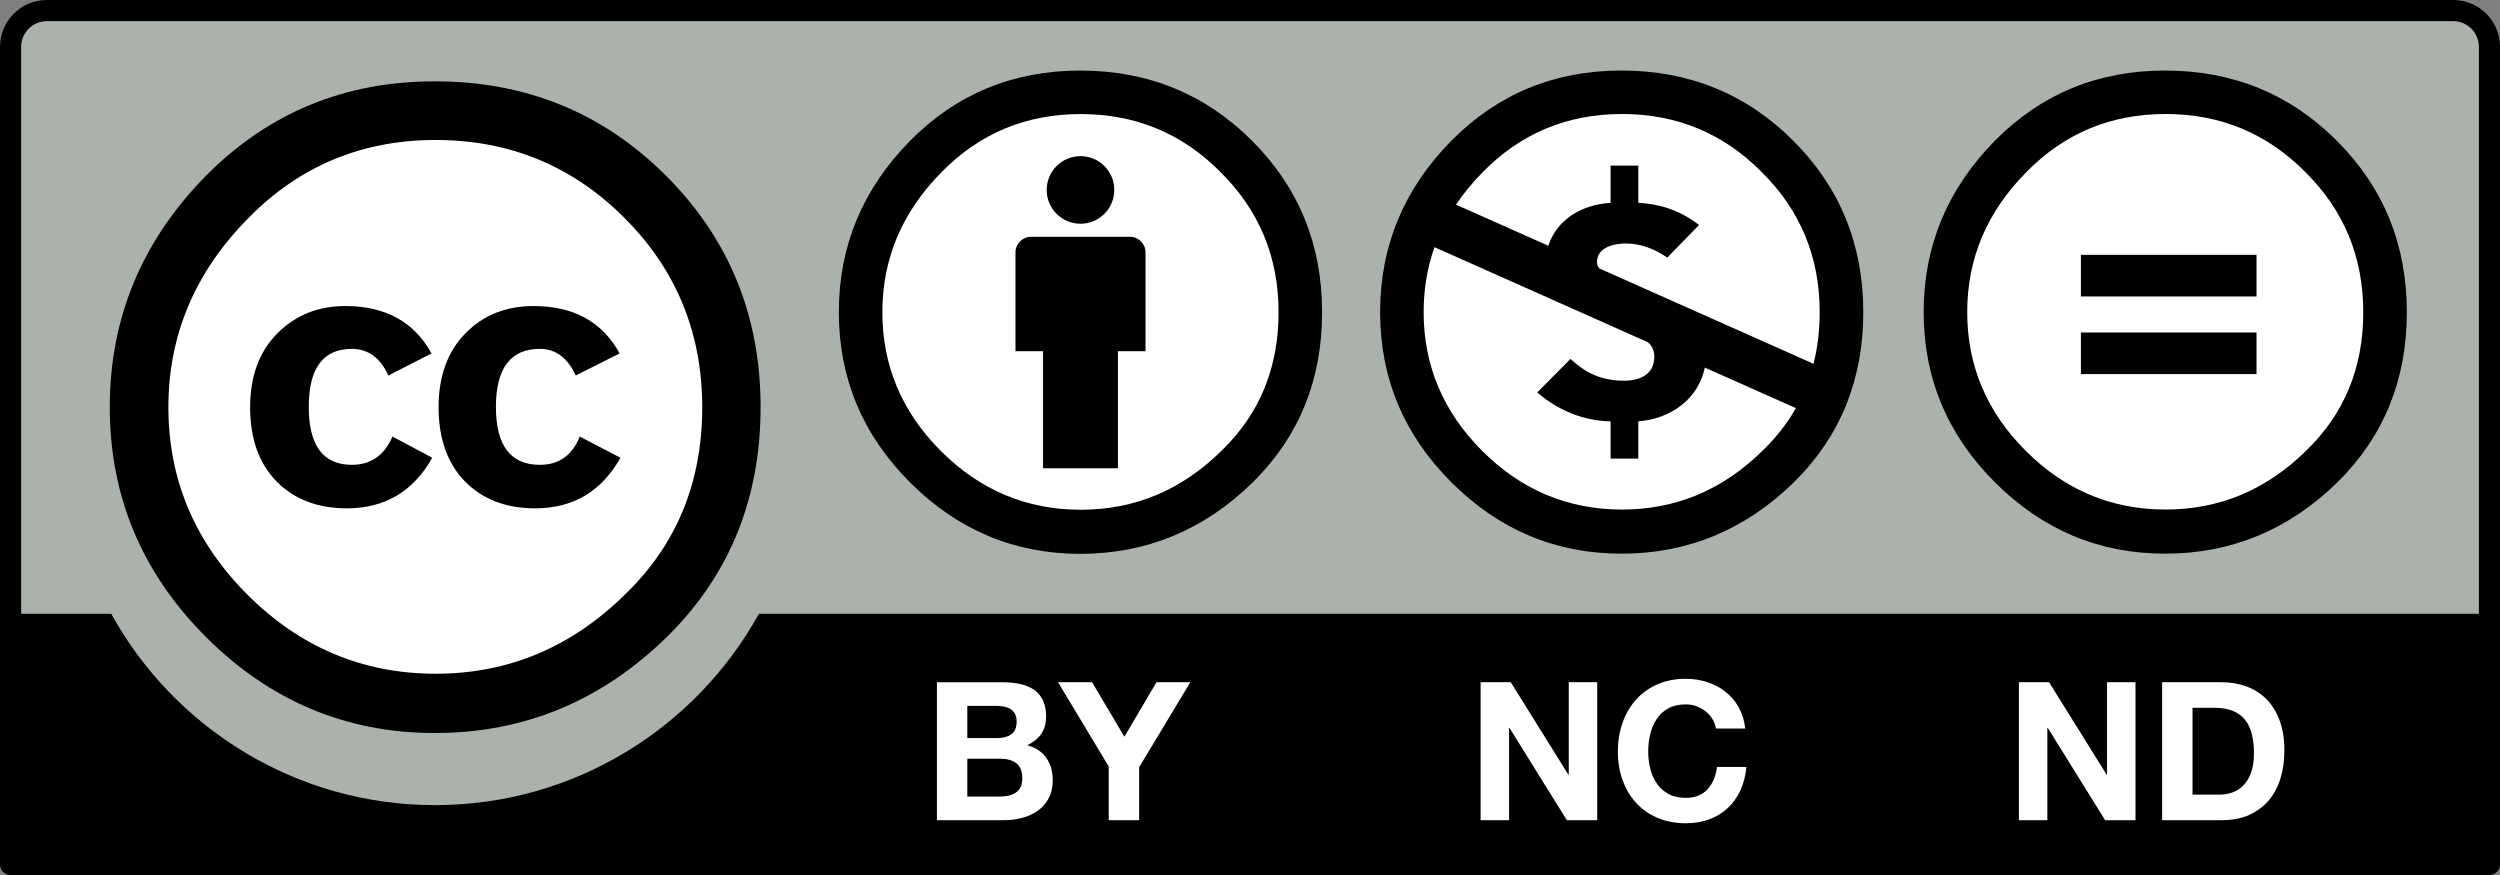 <!-- Created with Inkscape (http://www.inkscape.org/) -->
<svg xmlns="http://www.w3.org/2000/svg" width="120" height="42" viewBox="0 0 120 42"><rect x="0" y="0" width="120" height="42" fill="#808080" stroke="none"/><g id="big-by_nc_nd">
  <!-- begin "Frame" -->
  <path d="M3.409.446L116.763.648c1.584 0 2.999-.235 2.999 3.16l-.139 37.329H.548V3.669C.548 1.995.71.446 3.409.446z" fill="#aab2ab"/>
  <path d="M117.753 0H2.248C1.008 0 0 1.008 0 2.247v39.246c0 .28.227.507.508.507h118.985c.28 0 .508-.227.508-.507V2.247c0-1.239-1.008-2.247-2.247-2.247zM2.248 1.015h115.506c.679 0 1.232.553 1.232 1.232v27.214H36.429c-3.026 5.471-8.857 9.185-15.547 9.185-6.692 0-12.521-3.711-15.545-9.185H1.015V2.247c-0-.679.553-1.232 1.232-1.232z"/>
  <path d="M34.523 19.545c.005 7.529-6.097 13.636-13.627 13.642-7.53.004-13.638-6.096-13.643-13.625v-.017C7.248 12.015 13.35 5.908 20.88 5.903c7.531-.004 13.639 6.096 13.643 13.625v.016z" fill="#fff"/>
  <path d="M31.973 8.44c3.023 3.023 4.535 6.725 4.535 11.105 0 4.38-1.486 8.042-4.457 10.988-3.154 3.102-6.881 4.652-11.182 4.652-4.249 0-7.911-1.538-10.986-4.614-3.076-3.076-4.614-6.751-4.614-11.026 0-4.275 1.537-7.976 4.614-11.105 2.997-3.025 6.659-4.536 10.986-4.536 4.38 0 8.08 1.511 11.104 4.536zM11.917 10.474c-2.556 2.582-3.834 5.606-3.834 9.075 0 3.468 1.266 6.467 3.795 8.996 2.531 2.529 5.542 3.794 9.037 3.794 3.495 0 6.532-1.277 9.115-3.833 2.451-2.373 3.677-5.358 3.677-8.957 0-3.572-1.246-6.604-3.737-9.094-2.49-2.49-5.508-3.736-9.055-3.736s-6.547 1.252-8.997 3.755zm6.726 7.549c-.39-.852-.974-1.277-1.755-1.277-1.378 0-2.067.928-2.067 2.783 0 1.856.689 2.783 2.067 2.783.91 0 1.561-.452 1.951-1.357l1.911 1.017c-.911 1.618-2.278 2.428-4.099 2.428-1.405 0-2.531-.431-3.376-1.292-.846-.862-1.269-2.049-1.269-3.563 0-1.488.437-2.669 1.308-3.544.872-.875 1.958-1.311 3.26-1.311 1.926 0 3.304.758 4.139 2.275l-2.069 1.059zm8.991 0c-.391-.852-.965-1.277-1.72-1.277-1.406 0-2.11.928-2.11 2.783 0 1.856.704 2.783 2.11 2.783.912 0 1.551-.452 1.915-1.357l1.954 1.017c-.909 1.618-2.274 2.428-4.093 2.428-1.403 0-2.526-.431-3.371-1.292-.843-.862-1.266-2.049-1.266-3.563 0-1.488.429-2.669 1.287-3.544.857-.875 1.948-1.311 3.273-1.311 1.923 0 3.3.758 4.13 2.275l-2.109 1.059z"/>
  <!-- end "Frame" -->

  <!-- begin "BY" -->
  <g transform="matrix(.994 0 0 .994 -437.12 0)">
    <circle cx="491.947" cy="15.314" r="10.806" fill="#fff"/>
    <path d="M495.075 12.187c0-.416-.338-.753-.754-.753h-4.772c-.416 0-.754.337-.754.753v4.773h1.331v5.652h3.617v-5.652h1.332v-4.773h0z"/>
    <circle cx="491.935" cy="9.172" r="1.632"/>
    <path clip-rule="evenodd" d="M491.919 3.408c-3.231 0-5.968 1.127-8.207 3.384-2.298 2.333-3.446 5.095-3.446 8.284 0 3.189 1.148 5.932 3.446 8.227 2.298 2.294 5.034 3.442 8.207 3.442 3.213 0 5.998-1.157 8.354-3.472 2.22-2.197 3.329-4.93 3.329-8.197 0-3.268-1.129-6.028-3.388-8.284-2.259-2.256-5.023-3.384-8.296-3.384zm.03 2.1c2.648 0 4.896.934 6.746 2.801 1.87 1.847 2.805 4.104 2.805 6.768 0 2.684-.915 4.911-2.746 6.681-1.928 1.906-4.196 2.858-6.805 2.858-2.61 0-4.859-.943-6.748-2.829-1.889-1.887-2.833-4.123-2.833-6.71 0-2.586.954-4.842 2.862-6.768 1.831-1.867 4.07-2.801 6.719-2.801z" fill-rule="evenodd"/>
  </g>
  <g fill="#fff">
    <path d="M48.093 32.747c.315 0 .605.028.865.083.26.055.482.147.669.274.185.126.329.295.432.505.102.211.153.47.153.779 0 .334-.076.611-.228.834-.151.223-.376.405-.673.547.41.117.715.323.917.617.202.294.303.648.303 1.063 0 .334-.065.623-.195.868-.13.244-.306.443-.525.598-.22.155-.472.27-.753.344-.282.075-.572.112-.87.112h-3.216v-6.622h3.122zm-.185 2.678c.259 0 .474-.062.641-.185.167-.123.25-.323.25-.601 0-.154-.028-.281-.083-.379-.056-.099-.13-.176-.223-.232-.093-.055-.2-.094-.32-.115-.12-.021-.247-.032-.377-.032h-1.365v1.545h1.477zm.084 2.81c.143 0 .279-.014.409-.042.13-.028.245-.075.345-.139.099-.065.178-.153.237-.265.059-.111.088-.253.088-.426 0-.34-.096-.582-.288-.728-.192-.145-.445-.217-.762-.217h-1.59v1.817h1.562zM50.787 32.747h1.633l1.551 2.615 1.541-2.615h1.624l-2.458 4.08v2.541h-1.46V36.791l-2.431-4.044z"/>
  </g>
  <!-- end "BY -->

  <!-- begin "NC" -->
  <g>
    <path d="M87.801 14.981c.005 5.501-4.452 9.962-9.953 9.966-5.501.003-9.963-4.452-9.967-9.952v-.015c-.004-5.501 4.453-9.962 9.953-9.967 5.501-.003 9.963 4.452 9.967 9.952v.015z" fill="#fff"/>
    <path d="M77.826 3.386c3.252 0 6 1.121 8.244 3.362 2.245 2.242 3.368 4.987 3.368 8.233 0 3.246-1.103 5.962-3.309 8.146-2.342 2.3-5.11 3.449-8.302 3.449-3.153 0-5.872-1.14-8.156-3.421-2.284-2.279-3.425-5.005-3.425-8.174 0-3.17 1.141-5.914 3.425-8.233 2.225-2.241 4.945-3.362 8.156-3.362zm-8.972 8.48c-.345.979-.519 2.017-.519 3.115 0 2.57.939 4.792 2.816 6.667 1.877 1.874 4.112 2.811 6.705 2.811 2.592 0 4.847-.947 6.762-2.841.641-.62 1.17-1.295 1.585-2.028l-4.372-1.946c-.296 1.471-1.607 2.464-3.191 2.58v1.788h-1.332v-1.788c-1.301-.015-2.558-.547-3.52-1.388L75.386 17.226c.769.724 1.538 1.048 2.588 1.048.68 0 1.434-.266 1.434-1.152 0-.314-.121-.532-.312-.697l-1.106-.491-1.376-.614c-.681-.304-1.259-.559-1.837-.818l-5.923-2.638zm9.002-6.393c-2.633 0-4.857.927-6.677 2.783-.495.5-.926 1.021-1.291 1.566l4.432 1.974c.401-1.23 1.569-1.976 2.988-2.059V7.949h1.332V9.737c.917.044 1.923.295 2.913 1.063l-1.524 1.566c-.562-.399-1.271-.679-1.982-.679-.576 0-1.391.177-1.391.901 0 .11.038.207.105.294l1.483.659 1.003.447c.641.287 1.255.558 1.861.829l5.942 2.645c.196-.778.295-1.605.295-2.482 0-2.648-.929-4.89-2.786-6.725-1.839-1.856-4.073-2.783-6.705-2.783z"/>
  </g>
  <g fill="#fff">
    <path d="M72.517 32.747l2.767 4.442h.016v-4.442h1.366v6.622H75.209l-2.756-4.434h-.018v4.434h-1.366v-6.622h1.449zM82.195 34.512c-.086-.14-.195-.262-.325-.367-.13-.105-.277-.187-.441-.246-.164-.059-.336-.088-.514-.088-.328 0-.607.063-.836.19-.229.126-.414.296-.556.509-.143.213-.246.456-.312.728-.065.272-.097.553-.097.843 0 .279.032.549.097.811.065.263.169.5.312.709.142.211.327.378.556.506.229.127.508.19.836.19.444 0 .793-.136 1.043-.409.25-.272.404-.631.459-1.076h1.41c-.037.414-.133.789-.287 1.123-.154.335-.359.619-.612.855-.253.236-.55.415-.891.54-.34.124-.714.186-1.122.186-.508 0-.964-.088-1.369-.265-.405-.176-.747-.419-1.026-.728-.28-.31-.493-.673-.641-1.091-.148-.418-.223-.868-.223-1.351 0-.495.075-.954.223-1.378.148-.424.362-.794.641-1.109.279-.315.621-.563 1.026-.742.406-.18.862-.269 1.369-.269.365 0 .709.052 1.035.158.324.105.615.258.871.46.257.201.469.45.636.747.167.297.272.638.315 1.021h-1.41c-.024-.167-.081-.32-.167-.459z"/>
  </g>
  <!-- end "NC" -->

  <!-- begin "ND" -->
  <g>
    <path d="M114.668 14.981c.005 5.845-4.731 10.587-10.576 10.592-5.846.003-10.589-4.731-10.593-10.577v-.015c-.004-5.845 4.731-10.587 10.577-10.592 5.845-.005 10.588 4.731 10.592 10.576v.016z" fill="#fff"/>
    <path d="M103.918 3.386c-3.212 0-5.932 1.12-8.157 3.362-2.284 2.319-3.425 5.062-3.425 8.233 0 3.169 1.141 5.894 3.425 8.174 2.283 2.28 5.003 3.421 8.157 3.421 3.193 0 5.96-1.15 8.301-3.449 2.205-2.184 3.309-4.9 3.309-8.146 0-3.248-1.123-5.991-3.368-8.233-2.245-2.242-4.993-3.362-8.243-3.362zm.028 2.086c2.632 0 4.867.928 6.706 2.784 1.857 1.835 2.785 4.077 2.785 6.725 0 2.667-.908 4.879-2.727 6.637-1.917 1.894-4.171 2.84-6.764 2.84-2.593 0-4.828-.936-6.705-2.812-1.877-1.874-2.815-4.096-2.815-6.665 0-2.572.948-4.813 2.845-6.725 1.819-1.856 4.043-2.784 6.675-2.784z"/>
    <path d="M108.313 12.233h-8.429v1.997h8.429v-1.997zm0 3.727h-8.429v1.996h8.429V15.959z"/>
  </g>
  <g fill="#fff">
    <path d="M98.355 32.747l2.767 4.442h.016v-4.442h1.366v6.622h-1.457l-2.756-4.434h-.018v4.434h-1.366v-6.622h1.449zM106.64 32.747c.428 0 .825.068 1.194.204.369.136.687.341.957.612.269.272.479.612.631 1.02.152.409.228.888.228 1.438 0 .482-.062.927-.185 1.335-.124.408-.312.761-.562 1.057-.251.297-.564.531-.938.701-.375.17-.815.255-1.324.255h-2.86v-6.622h2.86v-0zm-.102 5.395c.211 0 .414-.034.612-.102.198-.068.375-.18.529-.339.154-.157.279-.362.372-.615.092-.253.139-.563.139-.927 0-.334-.032-.635-.097-.903-.065-.269-.172-.499-.32-.69-.148-.191-.345-.339-.589-.441-.245-.102-.546-.152-.904-.152h-1.039v4.169h1.299v0z"/>
  </g>
  <!-- end "ND" -->
</g></svg>
